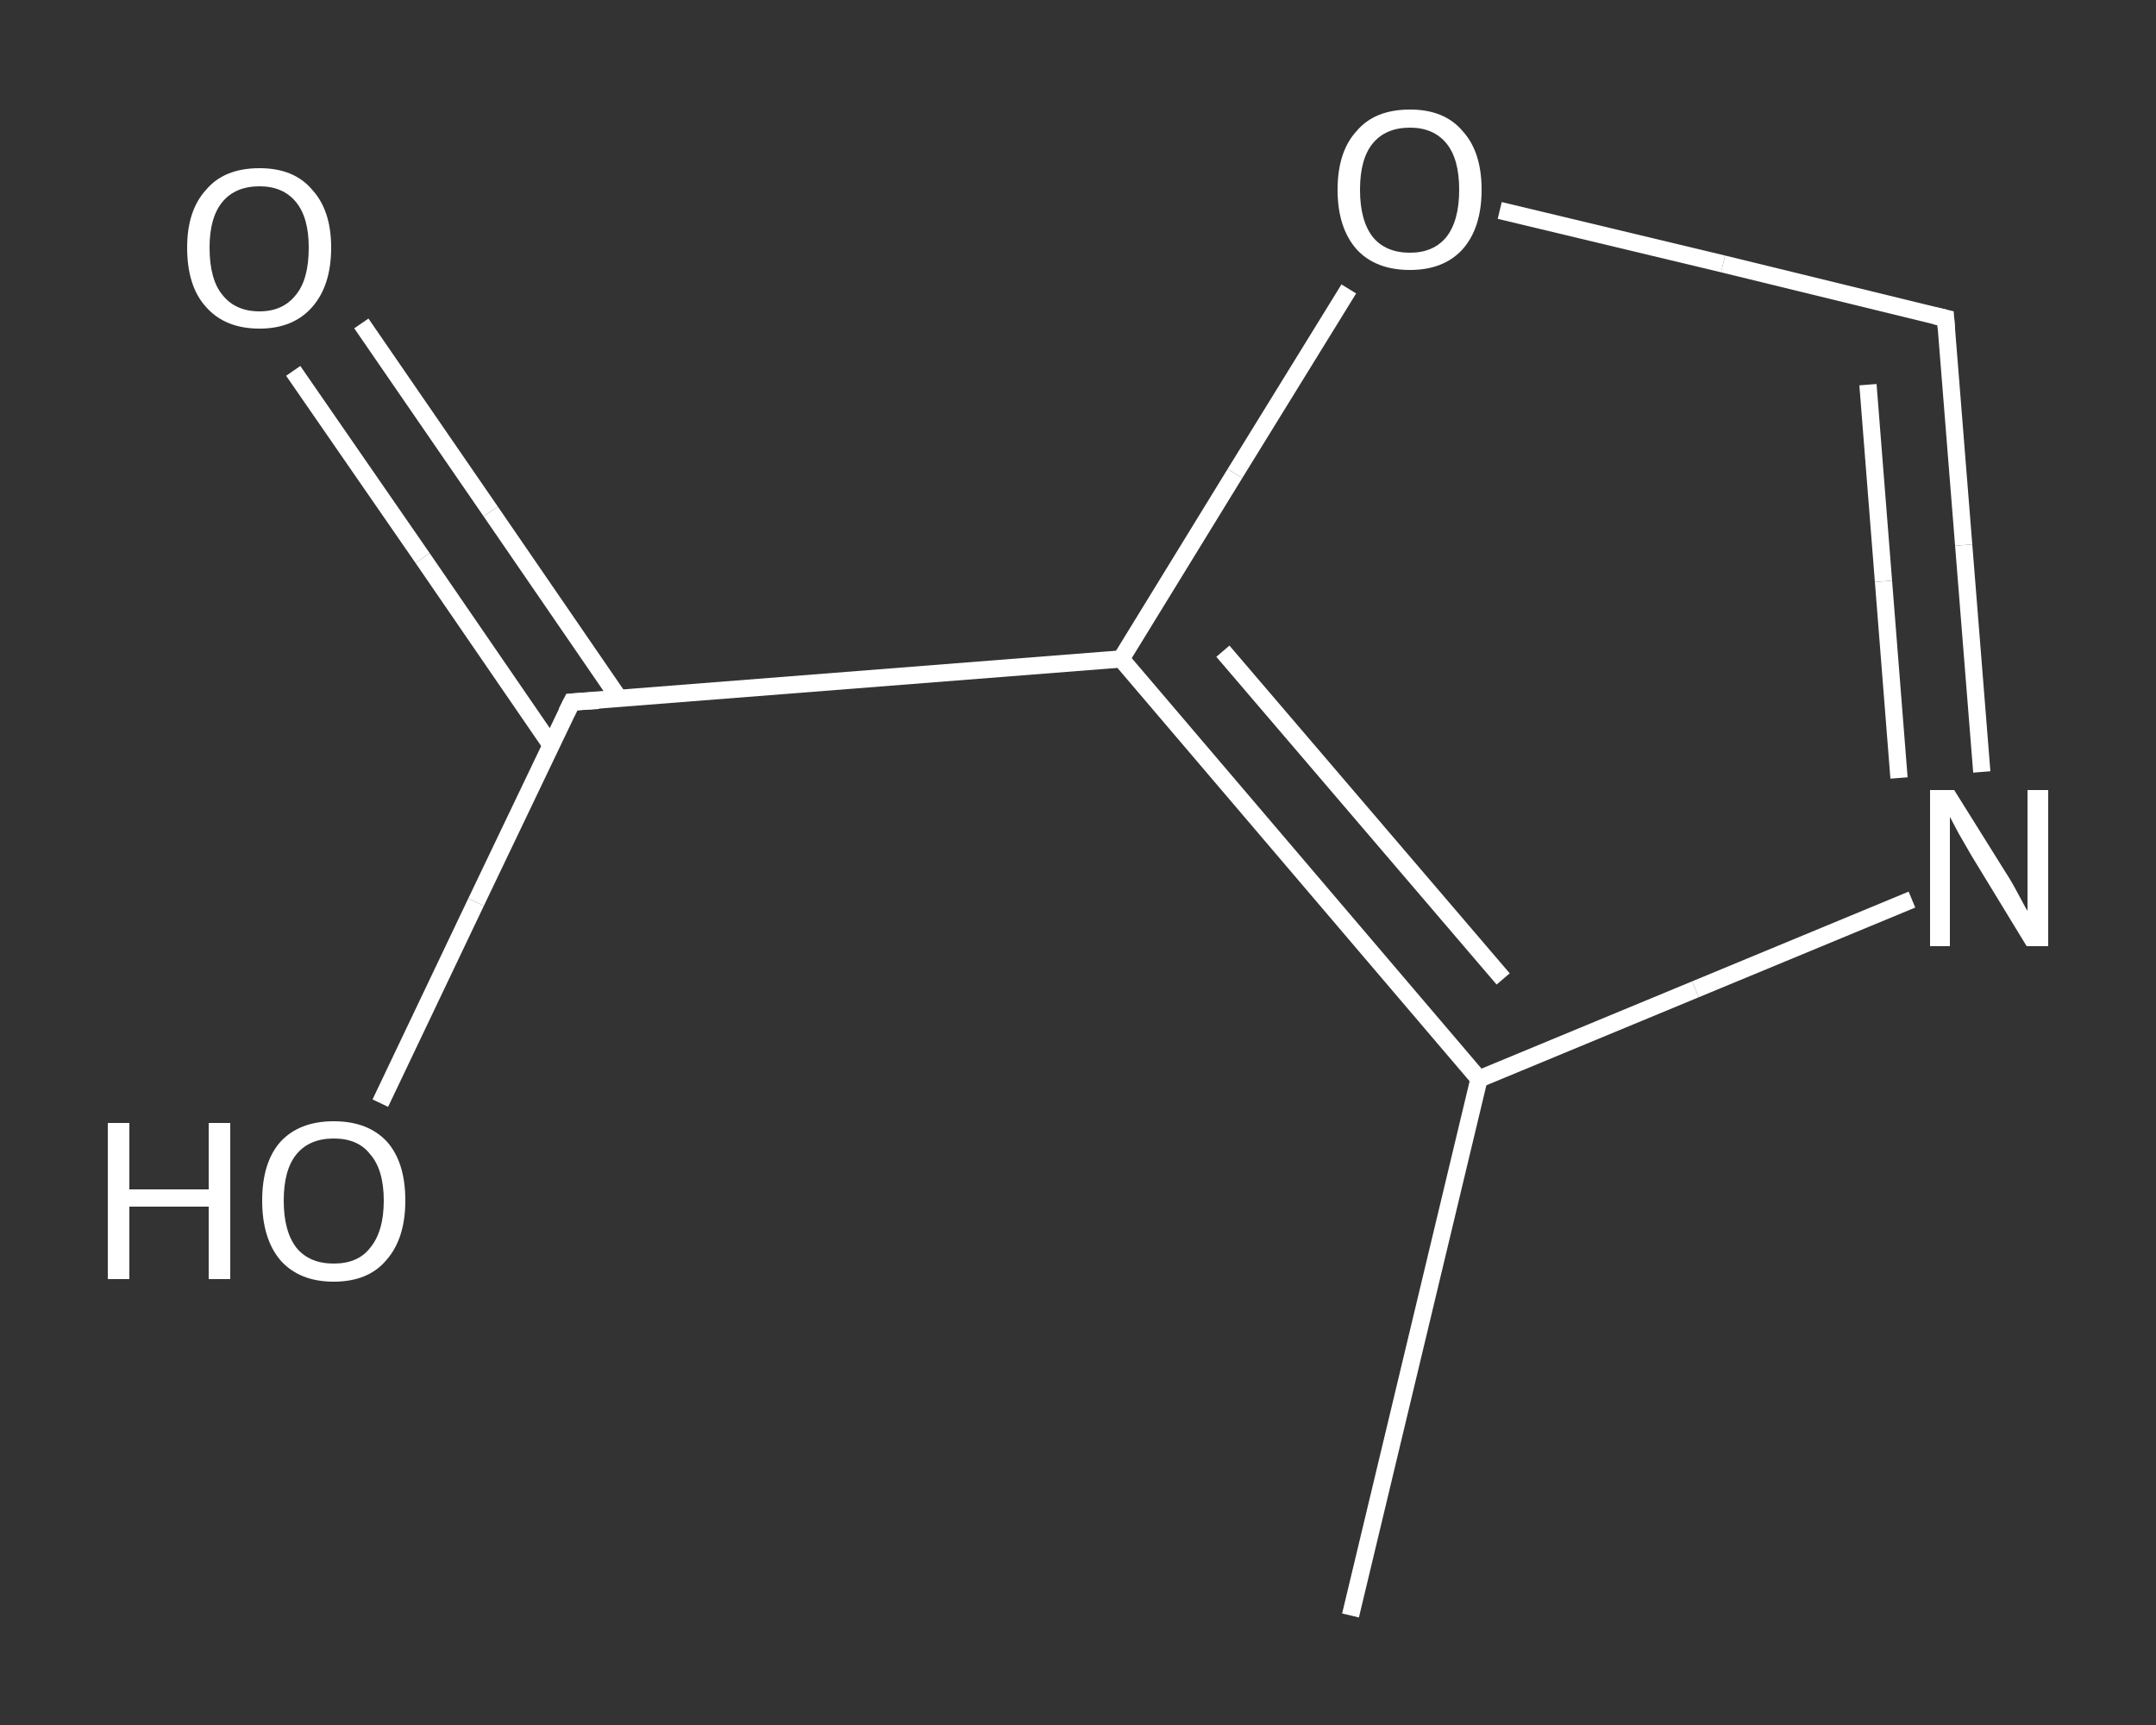 <?xml version='1.0' encoding='iso-8859-1'?>
<svg version='1.1' baseProfile='full'
              xmlns='http://www.w3.org/2000/svg'
                      xmlns:rdkit='http://www.rdkit.org/xml'
                      xmlns:xlink='http://www.w3.org/1999/xlink'
                  xml:space='preserve'
width='250px' height='200px' viewBox='0 0 250 200'>
<rect x="0" y="0" width="250" height="200" fill="#333333" stroke="none"/>
<!-- END OF HEADER -->
<rect style='opacity:1.0;fill:transparent;stroke:none' width='250.0' height='200.0' x='0.0' y='0.0'> </rect>
<path class='bond-0 atom-0 atom-1' d='M 156.6,187.3 L 171.5,125.1' style='fill:none;fill-rule:evenodd;stroke:#FFFFFF;stroke-width:2.0px;stroke-linecap:butt;stroke-linejoin:miter;stroke-opacity:1' />
<path class='bond-1 atom-1 atom-2' d='M 171.5,125.1 L 196.6,114.7' style='fill:none;fill-rule:evenodd;stroke:#FFFFFF;stroke-width:2.0px;stroke-linecap:butt;stroke-linejoin:miter;stroke-opacity:1' />
<path class='bond-1 atom-1 atom-2' d='M 196.6,114.7 L 221.7,104.3' style='fill:none;fill-rule:evenodd;stroke:#FFFFFF;stroke-width:2.0px;stroke-linecap:butt;stroke-linejoin:miter;stroke-opacity:1' />
<path class='bond-2 atom-2 atom-3' d='M 229.8,89.5 L 227.7,63.2' style='fill:none;fill-rule:evenodd;stroke:#FFFFFF;stroke-width:2.0px;stroke-linecap:butt;stroke-linejoin:miter;stroke-opacity:1' />
<path class='bond-2 atom-2 atom-3' d='M 227.7,63.2 L 225.6,36.9' style='fill:none;fill-rule:evenodd;stroke:#FFFFFF;stroke-width:2.0px;stroke-linecap:butt;stroke-linejoin:miter;stroke-opacity:1' />
<path class='bond-2 atom-2 atom-3' d='M 220.2,90.2 L 218.4,67.4' style='fill:none;fill-rule:evenodd;stroke:#FFFFFF;stroke-width:2.0px;stroke-linecap:butt;stroke-linejoin:miter;stroke-opacity:1' />
<path class='bond-2 atom-2 atom-3' d='M 218.4,67.4 L 216.6,44.6' style='fill:none;fill-rule:evenodd;stroke:#FFFFFF;stroke-width:2.0px;stroke-linecap:butt;stroke-linejoin:miter;stroke-opacity:1' />
<path class='bond-3 atom-3 atom-4' d='M 225.6,36.9 L 199.8,30.6' style='fill:none;fill-rule:evenodd;stroke:#FFFFFF;stroke-width:2.0px;stroke-linecap:butt;stroke-linejoin:miter;stroke-opacity:1' />
<path class='bond-3 atom-3 atom-4' d='M 199.8,30.6 L 173.9,24.4' style='fill:none;fill-rule:evenodd;stroke:#FFFFFF;stroke-width:2.0px;stroke-linecap:butt;stroke-linejoin:miter;stroke-opacity:1' />
<path class='bond-4 atom-4 atom-5' d='M 156.4,33.5 L 143.2,54.9' style='fill:none;fill-rule:evenodd;stroke:#FFFFFF;stroke-width:2.0px;stroke-linecap:butt;stroke-linejoin:miter;stroke-opacity:1' />
<path class='bond-4 atom-4 atom-5' d='M 143.2,54.9 L 130.0,76.4' style='fill:none;fill-rule:evenodd;stroke:#FFFFFF;stroke-width:2.0px;stroke-linecap:butt;stroke-linejoin:miter;stroke-opacity:1' />
<path class='bond-5 atom-5 atom-6' d='M 130.0,76.4 L 66.3,81.4' style='fill:none;fill-rule:evenodd;stroke:#FFFFFF;stroke-width:2.0px;stroke-linecap:butt;stroke-linejoin:miter;stroke-opacity:1' />
<path class='bond-6 atom-6 atom-7' d='M 71.8,81.0 L 56.9,59.3' style='fill:none;fill-rule:evenodd;stroke:#FFFFFF;stroke-width:2.0px;stroke-linecap:butt;stroke-linejoin:miter;stroke-opacity:1' />
<path class='bond-6 atom-6 atom-7' d='M 56.9,59.3 L 41.9,37.5' style='fill:none;fill-rule:evenodd;stroke:#FFFFFF;stroke-width:2.0px;stroke-linecap:butt;stroke-linejoin:miter;stroke-opacity:1' />
<path class='bond-6 atom-6 atom-7' d='M 63.9,86.4 L 49.0,64.7' style='fill:none;fill-rule:evenodd;stroke:#FFFFFF;stroke-width:2.0px;stroke-linecap:butt;stroke-linejoin:miter;stroke-opacity:1' />
<path class='bond-6 atom-6 atom-7' d='M 49.0,64.7 L 34.0,43.0' style='fill:none;fill-rule:evenodd;stroke:#FFFFFF;stroke-width:2.0px;stroke-linecap:butt;stroke-linejoin:miter;stroke-opacity:1' />
<path class='bond-7 atom-6 atom-8' d='M 66.3,81.4 L 55.2,104.6' style='fill:none;fill-rule:evenodd;stroke:#FFFFFF;stroke-width:2.0px;stroke-linecap:butt;stroke-linejoin:miter;stroke-opacity:1' />
<path class='bond-7 atom-6 atom-8' d='M 55.2,104.6 L 44.1,127.9' style='fill:none;fill-rule:evenodd;stroke:#FFFFFF;stroke-width:2.0px;stroke-linecap:butt;stroke-linejoin:miter;stroke-opacity:1' />
<path class='bond-8 atom-5 atom-1' d='M 130.0,76.4 L 171.5,125.1' style='fill:none;fill-rule:evenodd;stroke:#FFFFFF;stroke-width:2.0px;stroke-linecap:butt;stroke-linejoin:miter;stroke-opacity:1' />
<path class='bond-8 atom-5 atom-1' d='M 141.8,75.5 L 174.3,113.5' style='fill:none;fill-rule:evenodd;stroke:#FFFFFF;stroke-width:2.0px;stroke-linecap:butt;stroke-linejoin:miter;stroke-opacity:1' />
<path d='M 225.7,38.2 L 225.6,36.9 L 224.3,36.6' style='fill:none;stroke:#FFFFFF;stroke-width:2.0px;stroke-linecap:butt;stroke-linejoin:miter;stroke-opacity:1;' />
<path d='M 69.4,81.2 L 66.3,81.4 L 65.7,82.6' style='fill:none;stroke:#FFFFFF;stroke-width:2.0px;stroke-linecap:butt;stroke-linejoin:miter;stroke-opacity:1;' />
<path class='atom-2' d='M 226.6 91.6
L 232.6 101.2
Q 233.2 102.1, 234.1 103.8
Q 235.0 105.5, 235.1 105.6
L 235.1 91.6
L 237.5 91.6
L 237.5 109.7
L 235.0 109.7
L 228.6 99.2
Q 227.9 98.0, 227.1 96.6
Q 226.3 95.1, 226.1 94.7
L 226.1 109.7
L 223.8 109.7
L 223.8 91.6
L 226.6 91.6
' fill='#FFFFFF'/>
<path class='atom-4' d='M 155.1 22.0
Q 155.1 17.6, 157.3 15.2
Q 159.4 12.7, 163.5 12.7
Q 167.5 12.7, 169.6 15.2
Q 171.8 17.6, 171.8 22.0
Q 171.8 26.4, 169.6 28.9
Q 167.4 31.3, 163.5 31.3
Q 159.5 31.3, 157.3 28.9
Q 155.1 26.4, 155.1 22.0
M 163.5 29.3
Q 166.2 29.3, 167.7 27.5
Q 169.2 25.6, 169.2 22.0
Q 169.2 18.4, 167.7 16.6
Q 166.2 14.8, 163.5 14.8
Q 160.7 14.8, 159.2 16.6
Q 157.7 18.4, 157.7 22.0
Q 157.7 25.6, 159.2 27.5
Q 160.7 29.3, 163.5 29.3
' fill='#FFFFFF'/>
<path class='atom-7' d='M 21.7 28.7
Q 21.7 24.4, 23.9 22.0
Q 26.0 19.5, 30.1 19.5
Q 34.1 19.5, 36.2 22.0
Q 38.4 24.4, 38.4 28.7
Q 38.4 33.1, 36.2 35.6
Q 34.0 38.1, 30.1 38.1
Q 26.1 38.1, 23.9 35.6
Q 21.7 33.2, 21.7 28.7
M 30.1 36.1
Q 32.8 36.1, 34.3 34.2
Q 35.8 32.4, 35.8 28.7
Q 35.8 25.2, 34.3 23.4
Q 32.8 21.6, 30.1 21.6
Q 27.3 21.6, 25.8 23.4
Q 24.3 25.2, 24.3 28.7
Q 24.3 32.4, 25.8 34.2
Q 27.3 36.1, 30.1 36.1
' fill='#FFFFFF'/>
<path class='atom-8' d='M 12.5 130.2
L 15.0 130.2
L 15.0 137.9
L 24.2 137.9
L 24.2 130.2
L 26.7 130.2
L 26.7 148.3
L 24.2 148.3
L 24.2 139.9
L 15.0 139.9
L 15.0 148.3
L 12.5 148.3
L 12.5 130.2
' fill='#FFFFFF'/>
<path class='atom-8' d='M 30.4 139.2
Q 30.4 134.8, 32.5 132.4
Q 34.7 130.0, 38.7 130.0
Q 42.7 130.0, 44.9 132.4
Q 47.0 134.8, 47.0 139.2
Q 47.0 143.6, 44.8 146.1
Q 42.7 148.6, 38.7 148.6
Q 34.7 148.6, 32.5 146.1
Q 30.4 143.6, 30.4 139.2
M 38.7 146.5
Q 41.5 146.5, 42.9 144.7
Q 44.5 142.8, 44.5 139.2
Q 44.5 135.6, 42.9 133.8
Q 41.5 132.0, 38.7 132.0
Q 35.9 132.0, 34.4 133.8
Q 32.9 135.6, 32.9 139.2
Q 32.9 142.8, 34.4 144.7
Q 35.9 146.5, 38.7 146.5
' fill='#FFFFFF'/>
</svg>

